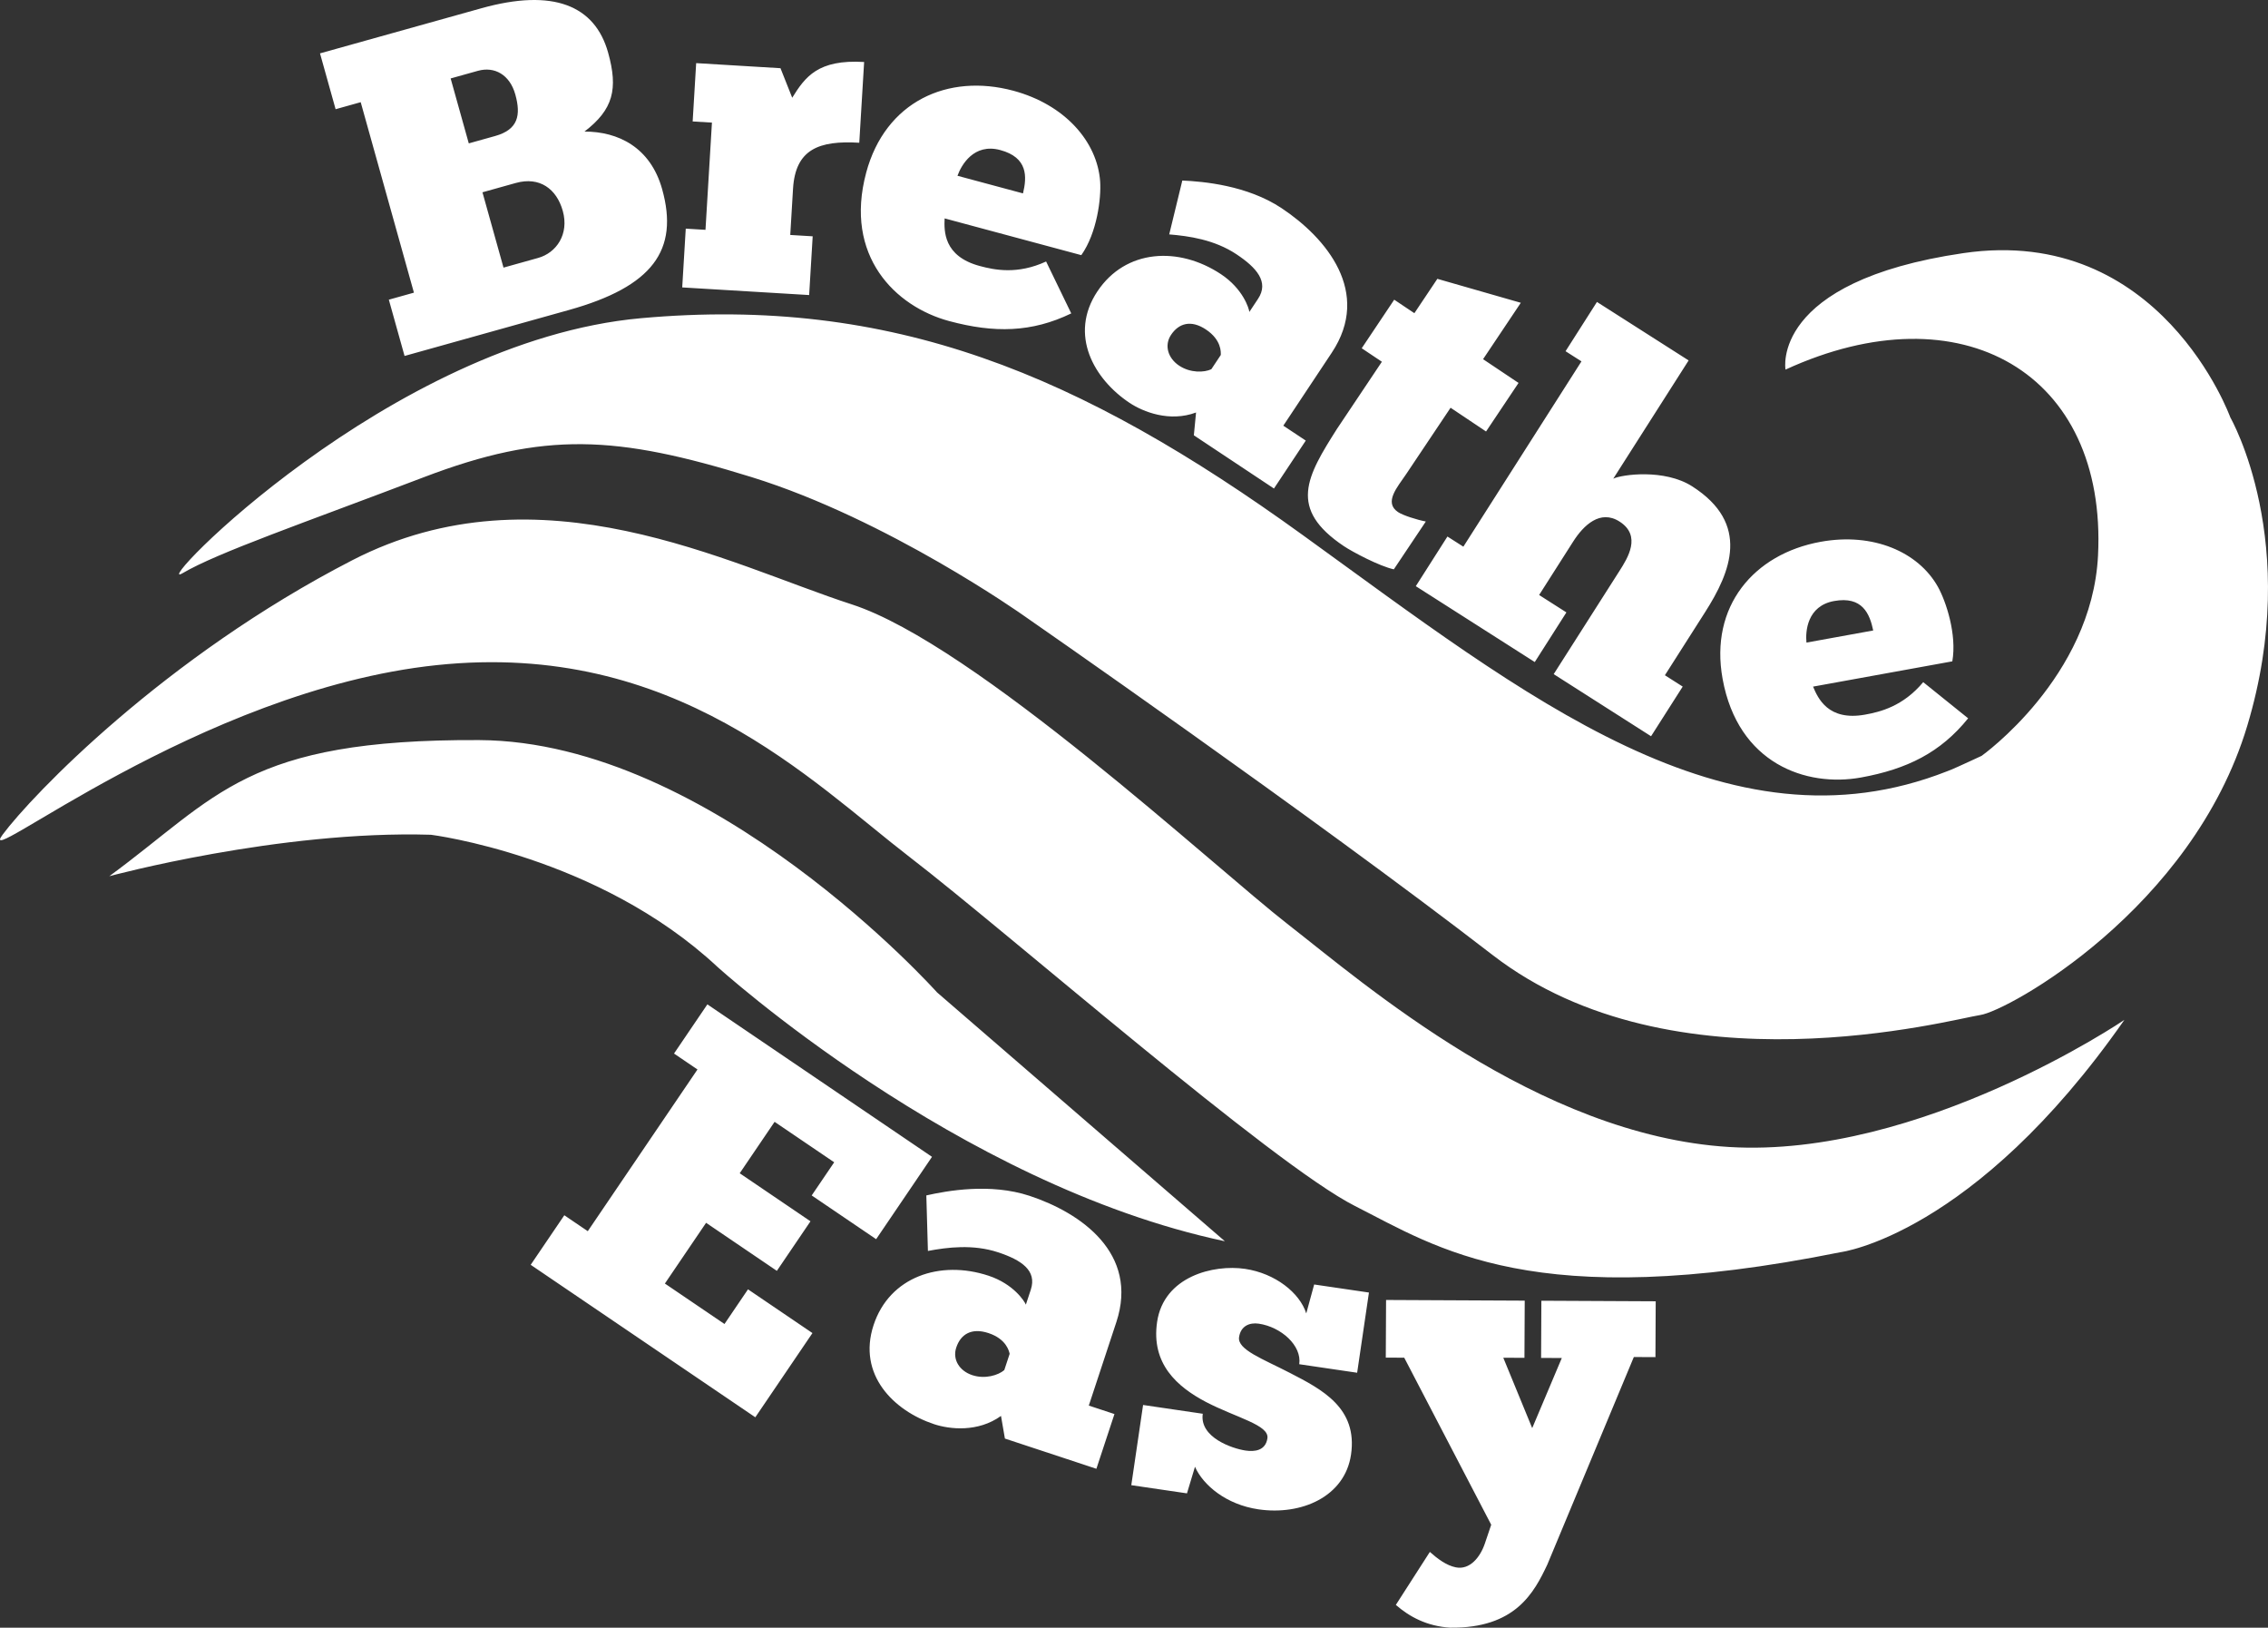 <?xml version="1.0" encoding="UTF-8"?><svg id="Layer_2" xmlns="http://www.w3.org/2000/svg" viewBox="0 0 2000 1434.91"><rect x="0" y="0" width="2000" height="1434.91" fill="#333333" stroke="none"/><defs><style>.cls-1{fill:#fff;}</style></defs><g id="BREA_Logo_2022"><path id="BREA_Logo_White_RGB" class="cls-1" d="M1873.36,899.1c-132.85,190.09-250.27,204.79-250.27,204.79-271.02,54.62-355.57-4-428.19-40.7-72.64-36.7-305.5-240.51-392.53-307.48-87.03-66.98-207.37-191.36-417.14-169.37C175.45,608.33-23.72,770.77,2.3,735.82c26.02-34.96,142.73-156.66,308.36-241.94,165.63-85.28,331.86,3.73,440.39,38.91,108.53,35.19,319.05,231.06,385.12,282.42,66.04,51.36,220.24,185.73,388.64,195.95,168.4,10.24,348.54-112.05,348.54-112.05Zm-793.21,195.16l-253.84-219.41s-198.06-221.38-403.72-222.41c-205.67-1.02-230.59,49.96-326.21,120,0,0,149.75-40.6,283.63-36.54,0,0,147.17,18.32,252.43,116.26,0,0,211.21,192.02,447.72,242.09ZM1966.8,368.04s-61.44-170.36-235.44-144.89c-170.73,24.99-156.85,102.68-156.85,102.68,155.23-71.3,283.65,3.16,275.6,163.93-5.38,107.5-102.64,176.57-102.64,176.57,0,0-21.43,9.97-26.16,11.91-1.22,.5-2.57,1.03-4.05,1.61-194.61,76.66-372.17-66.33-568.57-208.23-196.39-141.9-362.21-211.03-583.49-191.1-221.28,19.93-435.23,243.07-404.28,224.84,30.96-18.23,106.87-44.3,213.04-84.74,106.18-40.46,169.63-36.97,288.98,.04,120.03,37.23,239.55,121.87,239.55,121.87,0,0,253.68,175.86,413.76,299.4,160.07,123.54,405.6,56.46,429.99,52.89,24.39-3.57,186.86-93.37,235.46-254.93,48.56-161.56-14.9-271.85-14.9-271.85ZM295.95,96.28l-13.76-49.23L424.53,7.27c63.35-17.71,100.11-2.47,111.73,39.12,8.96,32.05,4.56,50.15-20.86,69.6,29.61-.05,58.16,13.78,68.51,50.8,15.04,53.81-8.5,85.89-82.15,106.48l-145.01,40.53-13.87-49.61,22.13-6.19-46.93-167.91-22.13,6.18Zm158.88,65.03l-29.38,8.21,18.56,66.4,30.53-8.53c16.03-4.48,27.5-20.85,21.74-41.46-5.44-19.46-20.45-30.49-41.44-24.62Zm-57.44-92.15l16,57.24,23.28-6.51c20.23-5.66,22.86-18.32,17.74-36.64-4.91-17.56-18.47-24.87-32.97-20.82l-24.04,6.72Zm319.25,139.16l-19.77-1.19,2.45-40.74c2.09-34.81,22.81-42.69,58.41-40.55l4.29-71.19c-40.74-2.45-52,13.15-63.42,31.51l-10.34-26.03-74.36-4.48-3.09,51.42,17,1.02-5.69,94.53-17.4-1.05-3.12,51.81,111.93,6.73,3.12-51.81Zm47.19-56.13c16.87-62.75,72-87.74,129.78-72.2,45.53,12.24,74.08,44.94,76.54,80.07,.99,14.63-2.72,45.22-16.62,64.87l-120.53-32.4c-.48,10.95-1.16,33.33,30.98,41.97,13.01,3.5,33.22,7.7,58.51-3.97l22.17,45.76c-34.9,16.88-67.88,17.45-107.68,6.75-47.45-12.76-92.89-57.39-73.14-130.85Zm80.5,2.77l57.78,15.53c3.53-14.65,4.4-31.64-20.08-38.22-23.34-6.27-34.36,13.33-37.69,22.69Zm123.4,101.92c24.77-37.3,71.69-39.91,108.99-15.14,19.47,12.93,24.67,30.18,25,33.25l7.67-11.55c9.87-14.85-1.26-27.47-19.08-39.31-19.47-12.93-42.12-16.08-59.26-17.48l11.56-47.5c18.47,.85,57.15,4.19,87.52,24.35,39.61,26.3,79.58,74.26,44.29,127.4l-42.75,64.37,19.81,13.15-28.06,42.25-70.64-46.91,1.94-20.11c-23.39,8.72-46.71-.58-58.59-8.47-31.35-20.83-53.84-60.02-28.42-98.3Zm72.1,65.48c9.9,6.58,22.1,6.11,28.36,3.14l8.33-12.54c.11-2.31,.75-13.3-13.12-22.5-13.2-8.77-23.97-5.45-30.76,4.78-6.14,9.24-2.71,20.55,7.19,27.13Zm139.52,55.16c-27.22,42.81-43.64,70.91,5.75,103.97,7.57,5.07,31.51,17.75,44.03,20.41l28.21-42.15c-8.02-1.55-20.21-5.42-24.49-8.29-12.84-8.59-.4-22.2,7.09-33.39l39.23-58.61,31.28,20.93,28.65-42.81-31.28-20.93,33.28-49.72-73.59-21.12-20.27,30.29-17.78-11.9-28.65,42.81,17.78,11.9-39.22,58.61Zm111.09,104.42l-14.04-8.95-27.9,43.77,104.91,66.89,27.9-43.77-24.06-15.34,30.03-47.11c9.16-14.37,23.82-28.51,40.86-17.65,19.71,12.57,7.15,32.28-.1,43.64l-57.94,90.88,85.86,54.75,27.91-43.77-15.7-10.01,35.57-55.8c22.37-35.08,40.18-77.76-11.6-110.78-24.39-15.55-61.99-10.39-69.5-6.71l66.46-104.24-80.85-51.55-27.69,43.43,14.03,8.95-104.16,163.38Zm431.19,101.08l-122.81,22.28c4.25,10.1,13.21,30.62,45.96,24.68,13.26-2.41,33.31-7.25,51.18-28.62l39.61,31.88c-24.32,30.18-53.89,44.81-94.43,52.17-48.35,8.77-108.52-12.13-122.1-86.98-11.6-63.94,27.54-110.1,86.42-120.79,46.39-8.42,86.19,8.93,103.43,39.63,7.16,12.8,16.89,42.04,12.73,65.75Zm-69.77-27.21c-3.08-14.74-9.56-30.48-34.51-25.96-23.78,4.32-25.35,26.75-24.36,36.64l58.87-10.68Zm-1012.98,611.39l-52.56-35.66,36.33-53.54,62.41,42.35,29.65-43.69-62.41-42.35,30.76-45.33,52.56,35.66-19.84,29.23,56.83,38.56,49.26-72.6-198.08-134.41-29.42,43.36,20.69,14.04-96.74,142.56-20.69-14.04-29.65,43.69,198.08,134.41,50.38-74.24-56.83-38.56-20.73,30.55Zm345.53-1.59l-24.27,73.51,22.62,7.47-15.93,48.25-80.67-26.64-3.45-19.95c-20.3,14.62-45.29,11.8-58.86,7.32-35.81-11.82-67.92-43.74-53.48-87.47,14.06-42.6,58.71-57.54,101.31-43.48,22.24,7.34,31.82,22.63,32.96,25.51l4.36-13.19c5.6-16.97-8.49-26.22-28.84-32.93-22.24-7.34-44.96-4.39-61.89-1.2l-1.4-48.96c18.07-4.07,56.34-11.08,91.02,.37,45.24,14.94,96.56,50.69,76.53,111.39Zm-94.07,27.89c-.51-2.26-2.8-13.05-18.63-18.28-15.08-4.98-24.6,1.07-28.46,12.76-3.48,10.56,2.82,20.58,14.13,24.32,11.31,3.73,22.97,.06,28.23-4.47l4.73-14.33Zm261.55-35.67c-5.77-18.1-27.31-35.31-54.02-39.24-27.88-4.1-71.61,6.72-77.5,46.79-5.43,36.92,17.68,57.17,43,70.52,26.84,13.98,56.01,20.27,54.27,32.06-1.62,11-11.39,11.97-19.24,10.81-11.78-1.73-40.83-11.62-37.76-32.44l-52.63-7.74-10.4,70.7,49.1,7.22,7.06-23.44c7.23,16.31,27.6,33.35,55.88,37.51,38.1,5.6,76.29-11.25,81.72-48.17,6.06-41.24-25.65-57.54-53.99-72.14-23.87-12.34-46.35-20.46-44.73-31.46,1.44-9.82,9.15-13.1,17.39-11.89,19.64,2.89,38.1,19.25,35.68,35.74l51.06,7.51,10.4-70.7-48.31-7.1-6.95,25.46Zm207.1,39.27l18.26,.09-26.1,61.8-25.5-62.05,18.66,.09,.24-50.42-122.27-.59-.25,50.81,16.27,.08,76.7,147.26-5.64,16.65c-4.03,11.89-13.21,23.36-25.51,20.92-8.33-1.63-16.24-7.62-22.96-13.61l-30,46.7c11.86,10.38,27.3,18.79,47.94,20.08,57.56,.68,73.99-31,85.62-55.56l76.32-183.04,19.05,.09,.24-49.22-100.83-.49-.24,50.42Z"/></g></svg>